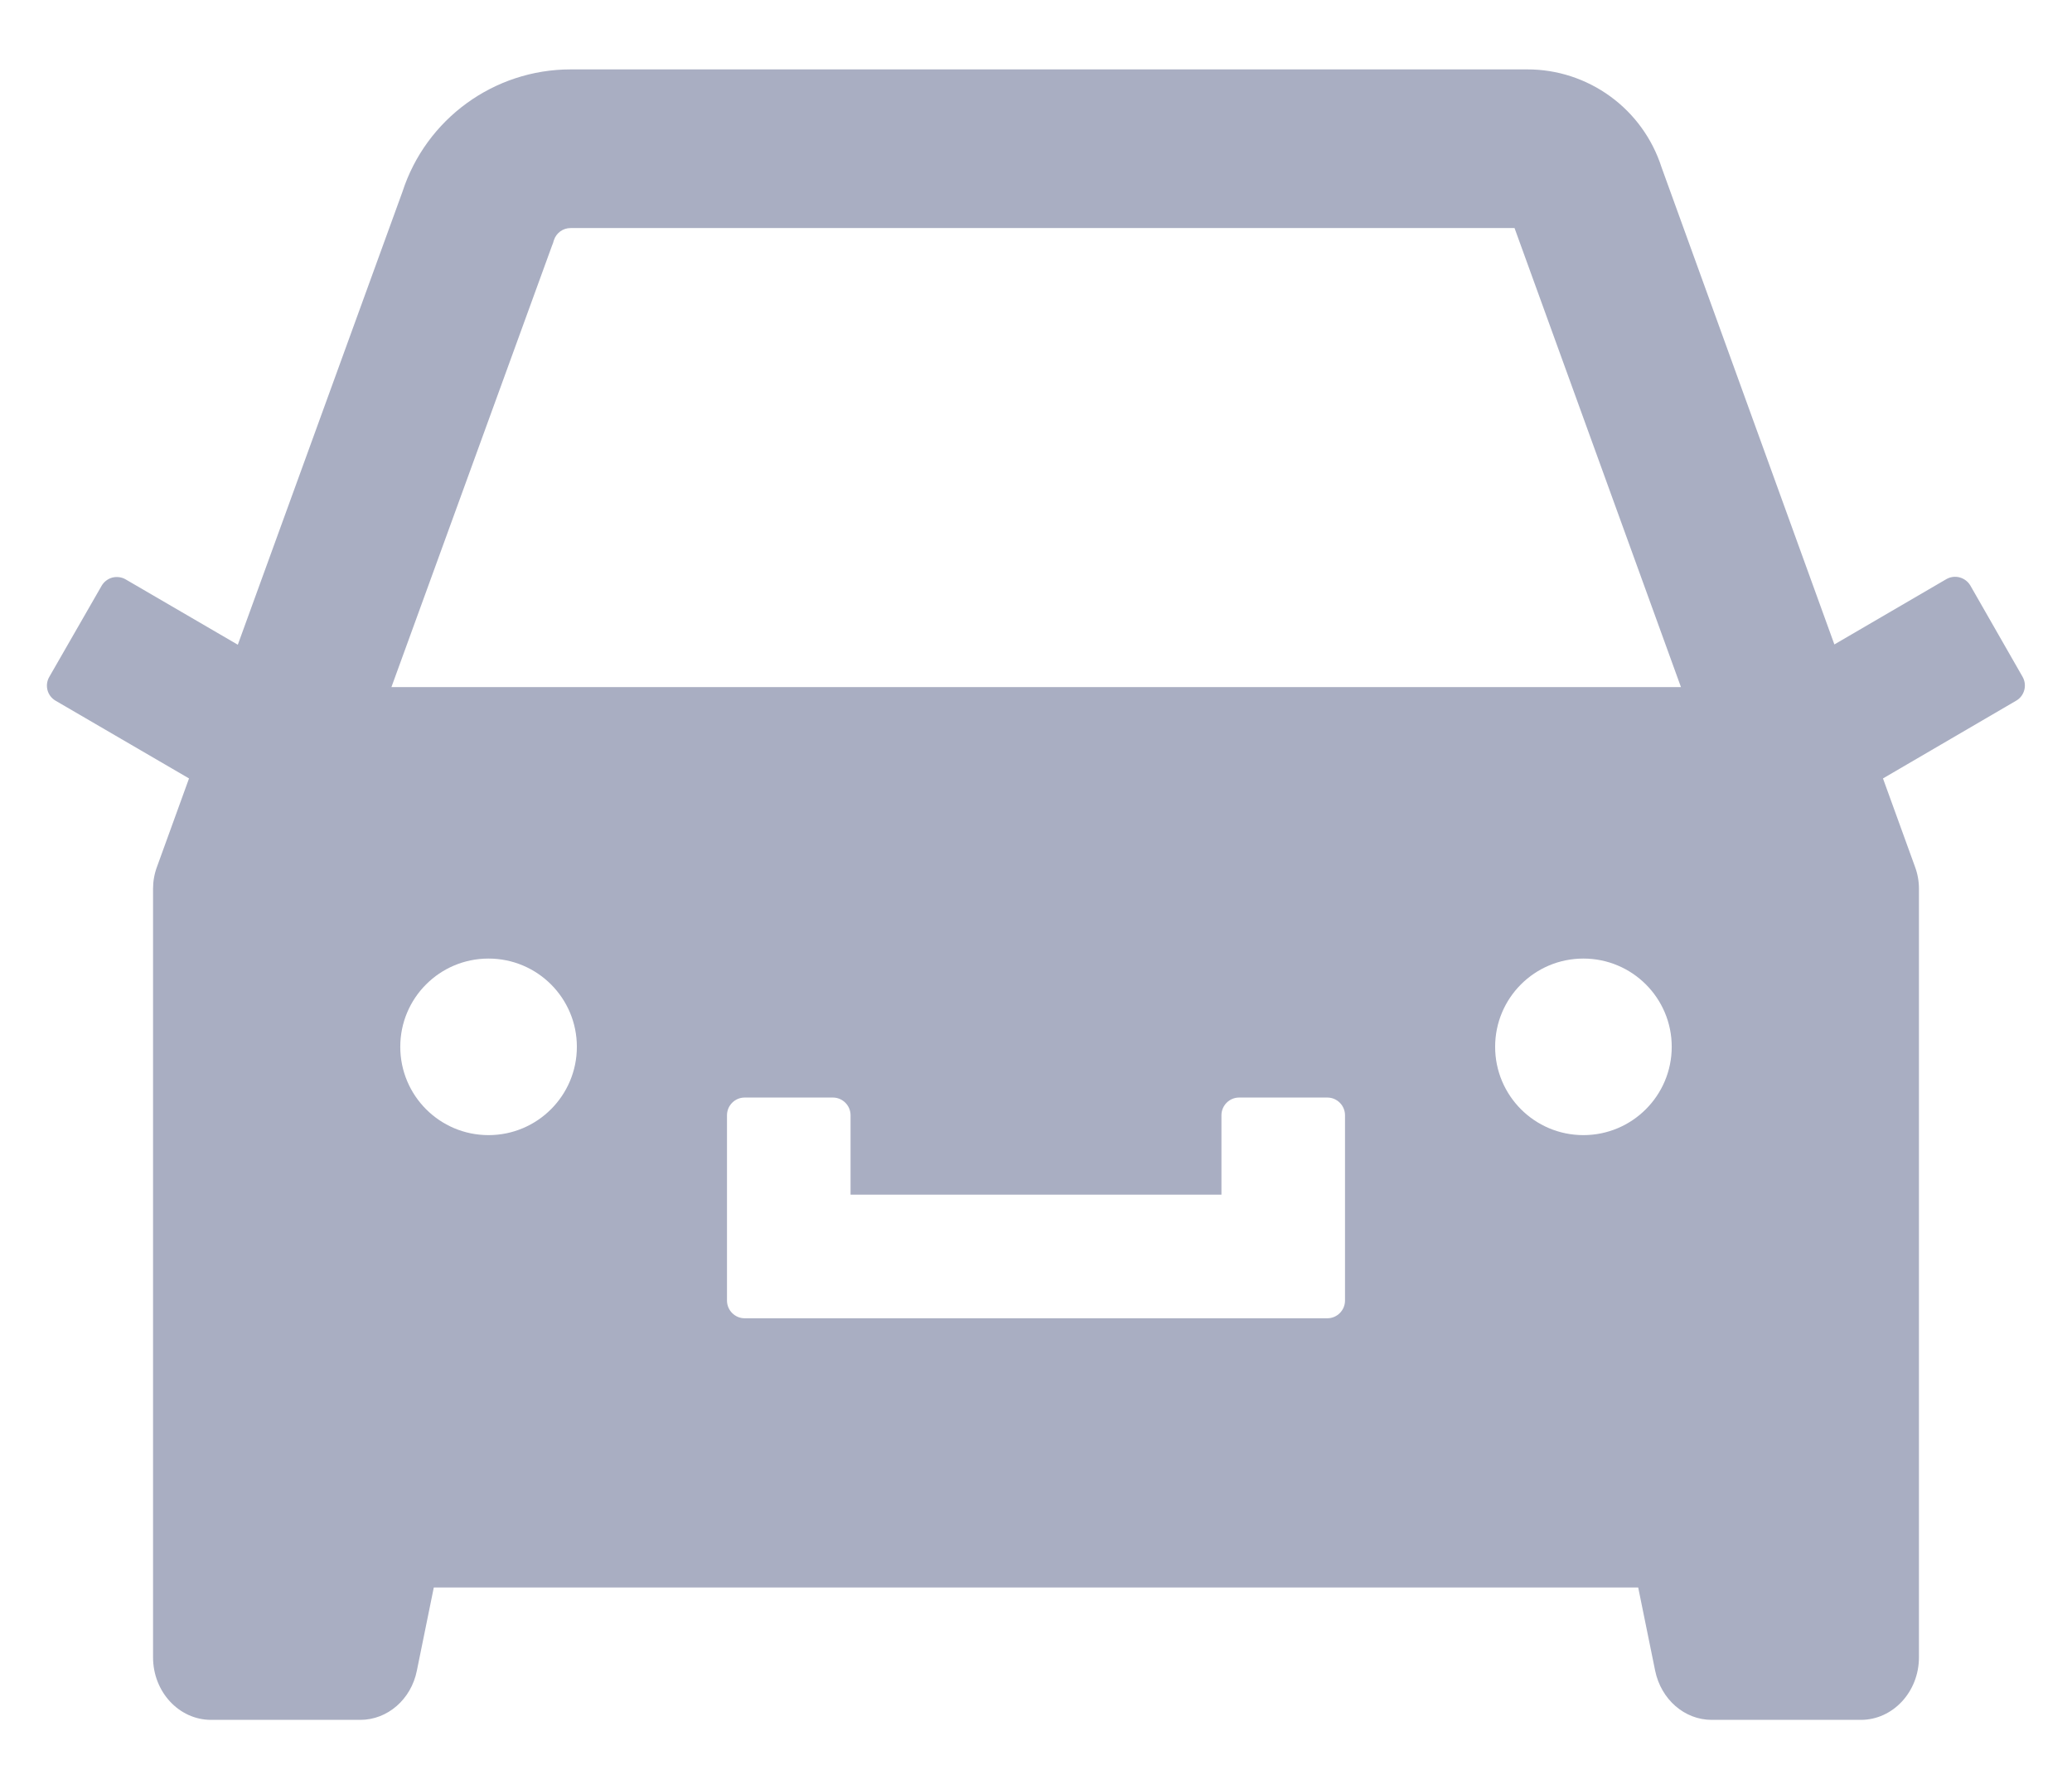 <svg width="22" height="19" viewBox="0 0 22 19" fill="none" xmlns="http://www.w3.org/2000/svg">
<path d="M21.476 7.189L20.921 6.219C20.896 6.176 20.855 6.145 20.807 6.132C20.759 6.119 20.708 6.126 20.665 6.151L19.477 6.844L17.642 1.777C17.545 1.475 17.355 1.211 17.098 1.024C16.841 0.837 16.532 0.736 16.215 0.737H6.059C5.246 0.737 4.524 1.262 4.273 2.037L2.525 6.847L1.334 6.153C1.291 6.128 1.24 6.122 1.192 6.134C1.145 6.147 1.104 6.178 1.079 6.221L0.523 7.189C0.472 7.278 0.502 7.391 0.591 7.442L2.007 8.267L1.667 9.205C1.639 9.28 1.625 9.359 1.625 9.439V17.6C1.625 17.968 1.901 18.265 2.241 18.265H3.826C4.114 18.265 4.365 18.048 4.426 17.743L4.606 16.859H17.394L17.574 17.743C17.637 18.048 17.886 18.265 18.174 18.265H19.758C20.098 18.265 20.375 17.968 20.375 17.6V9.439C20.375 9.359 20.361 9.28 20.333 9.205L19.993 8.267L21.406 7.442C21.449 7.418 21.48 7.377 21.493 7.33C21.506 7.283 21.5 7.232 21.476 7.189ZM5.187 12.055C4.669 12.055 4.25 11.635 4.25 11.117C4.25 10.599 4.669 10.18 5.187 10.18C5.705 10.18 6.125 10.599 6.125 11.117C6.125 11.635 5.705 12.055 5.187 12.055ZM14.281 13.812C14.281 13.915 14.197 14 14.094 14H7.906C7.803 14 7.719 13.915 7.719 13.812V11.844C7.719 11.741 7.803 11.656 7.906 11.656H8.844C8.947 11.656 9.031 11.741 9.031 11.844V12.687H12.969V11.844C12.969 11.741 13.053 11.656 13.156 11.656H14.094C14.197 11.656 14.281 11.741 14.281 11.844V13.812ZM16.812 12.055C16.294 12.055 15.875 11.635 15.875 11.117C15.875 10.599 16.294 10.18 16.812 10.18C17.33 10.18 17.75 10.599 17.75 11.117C17.75 11.635 17.33 12.055 16.812 12.055ZM4.156 7.297L5.86 2.612L5.872 2.581L5.881 2.551C5.907 2.473 5.977 2.422 6.059 2.422H16.081L17.848 7.297H4.156Z" fill="#A9AEC2"/>
</svg>
